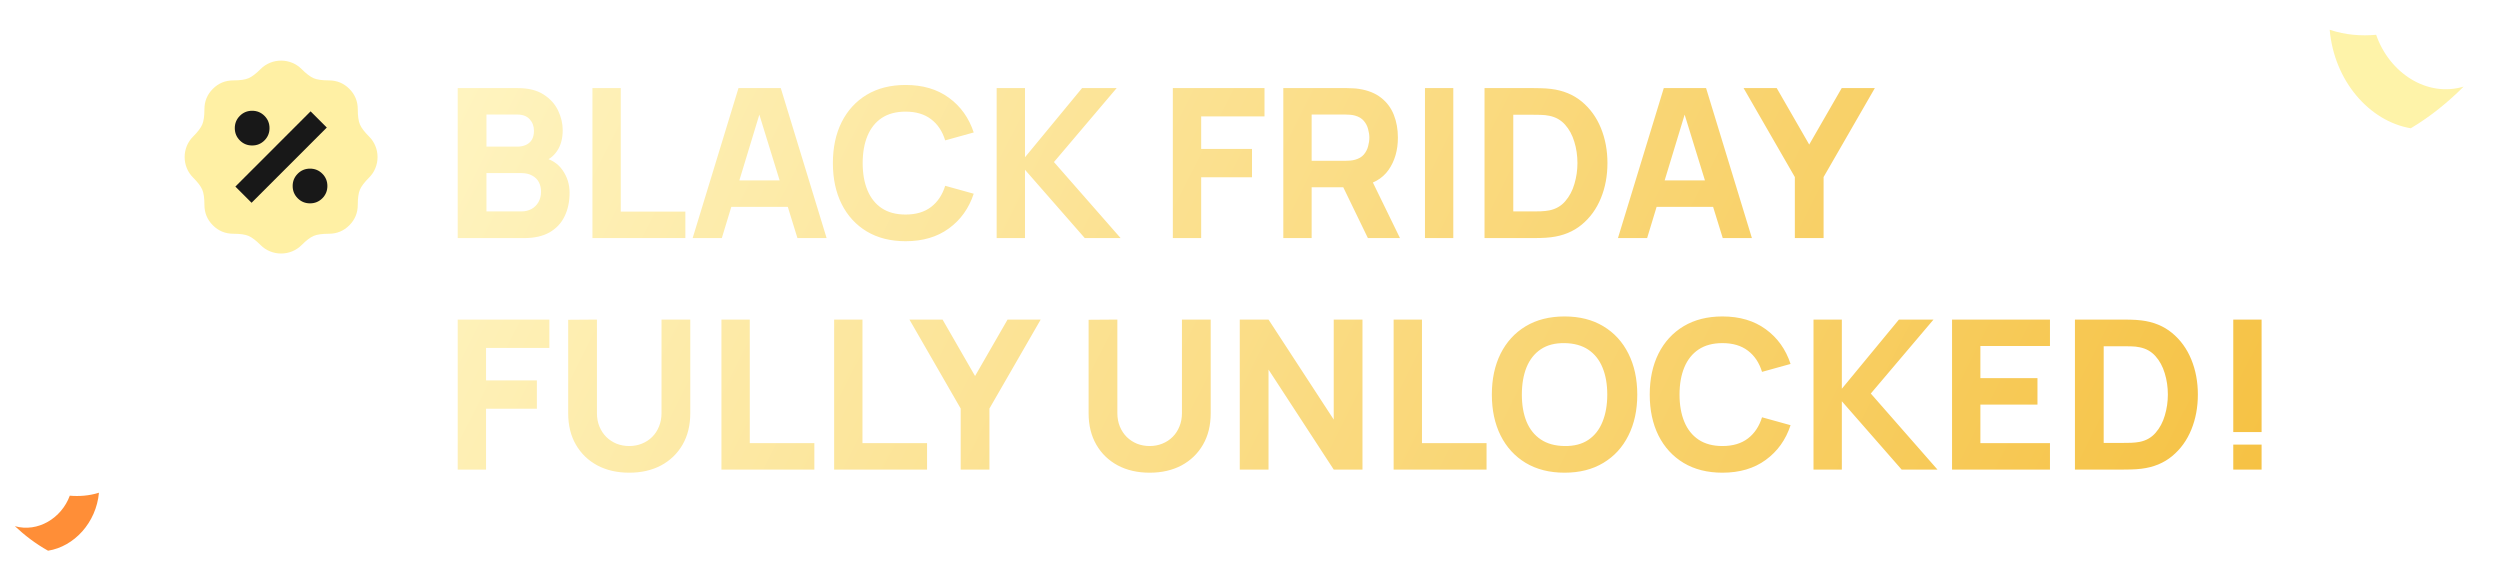 <svg xmlns="http://www.w3.org/2000/svg" fill="none" viewBox="0 0 216 49" height="49" width="216">
<circle fill="#FFF0A4" r="7" cy="13.571" cx="24.286"></circle>
<path fill="#FFF0A4" d="M24.287 21.904C23.953 21.904 23.634 21.841 23.328 21.716C23.023 21.591 22.752 21.411 22.516 21.175C22.113 20.772 21.766 20.508 21.474 20.383C21.182 20.258 20.745 20.196 20.162 20.196C19.467 20.196 18.877 19.953 18.391 19.466C17.904 18.98 17.662 18.39 17.662 17.696C17.662 17.112 17.599 16.675 17.474 16.383C17.349 16.091 17.085 15.744 16.682 15.341C16.446 15.105 16.266 14.835 16.141 14.529C16.016 14.223 15.953 13.904 15.953 13.571C15.953 13.237 16.016 12.918 16.141 12.612C16.266 12.307 16.446 12.036 16.682 11.8C17.085 11.397 17.349 11.05 17.474 10.758C17.599 10.466 17.662 10.029 17.662 9.446C17.662 8.751 17.904 8.161 18.391 7.675C18.877 7.189 19.467 6.946 20.162 6.946C20.745 6.946 21.182 6.883 21.474 6.758C21.766 6.633 22.113 6.369 22.516 5.966C22.752 5.73 23.023 5.55 23.328 5.425C23.634 5.3 23.953 5.237 24.287 5.237C24.62 5.237 24.939 5.3 25.245 5.425C25.55 5.55 25.821 5.73 26.057 5.966C26.46 6.369 26.807 6.633 27.099 6.758C27.391 6.883 27.828 6.946 28.412 6.946C29.106 6.946 29.696 7.189 30.182 7.675C30.668 8.161 30.912 8.751 30.912 9.446C30.912 10.029 30.974 10.466 31.099 10.758C31.224 11.05 31.488 11.397 31.891 11.8C32.127 12.036 32.307 12.307 32.432 12.612C32.557 12.918 32.62 13.237 32.62 13.571C32.62 13.904 32.557 14.223 32.432 14.529C32.307 14.835 32.127 15.105 31.891 15.341C31.488 15.744 31.224 16.091 31.099 16.383C30.974 16.675 30.912 17.112 30.912 17.696C30.912 18.39 30.668 18.98 30.182 19.466C29.696 19.953 29.106 20.196 28.412 20.196C27.828 20.196 27.391 20.258 27.099 20.383C26.807 20.508 26.46 20.772 26.057 21.175C25.821 21.411 25.55 21.591 25.245 21.716C24.939 21.841 24.62 21.904 24.287 21.904ZM24.287 20.237C24.398 20.237 24.505 20.213 24.609 20.164C24.713 20.116 24.8 20.057 24.87 19.987C25.439 19.418 25.974 19.032 26.474 18.831C26.974 18.63 27.62 18.529 28.412 18.529C28.648 18.529 28.846 18.449 29.005 18.289C29.165 18.13 29.245 17.932 29.245 17.696C29.245 16.89 29.346 16.241 29.547 15.748C29.748 15.255 30.134 14.723 30.703 14.154C30.87 13.987 30.953 13.793 30.953 13.571C30.953 13.348 30.87 13.154 30.703 12.987C30.134 12.418 29.748 11.883 29.547 11.383C29.346 10.883 29.245 10.237 29.245 9.446C29.245 9.21 29.165 9.012 29.005 8.852C28.846 8.692 28.648 8.612 28.412 8.612C27.606 8.612 26.957 8.512 26.463 8.31C25.971 8.109 25.439 7.723 24.87 7.154C24.8 7.085 24.713 7.026 24.609 6.977C24.505 6.928 24.398 6.904 24.287 6.904C24.175 6.904 24.068 6.928 23.963 6.977C23.859 7.026 23.773 7.085 23.703 7.154C23.134 7.723 22.599 8.109 22.099 8.31C21.599 8.512 20.953 8.612 20.162 8.612C19.925 8.612 19.727 8.692 19.568 8.852C19.408 9.012 19.328 9.21 19.328 9.446C19.328 10.251 19.227 10.9 19.026 11.394C18.825 11.887 18.439 12.418 17.87 12.987C17.703 13.154 17.62 13.348 17.62 13.571C17.62 13.793 17.703 13.987 17.87 14.154C18.439 14.723 18.825 15.258 19.026 15.758C19.227 16.258 19.328 16.904 19.328 17.696C19.328 17.932 19.408 18.13 19.568 18.289C19.727 18.449 19.925 18.529 20.162 18.529C20.967 18.529 21.616 18.63 22.109 18.831C22.602 19.032 23.134 19.418 23.703 19.987C23.773 20.057 23.859 20.116 23.963 20.164C24.068 20.213 24.175 20.237 24.287 20.237Z"></path>
<path fill="#181818" d="M26.786 17.57C27.203 17.57 27.557 17.424 27.849 17.133C28.14 16.841 28.286 16.487 28.286 16.07C28.286 15.654 28.14 15.3 27.849 15.008C27.557 14.716 27.203 14.57 26.786 14.57C26.369 14.57 26.015 14.716 25.724 15.008C25.432 15.3 25.286 15.654 25.286 16.07C25.286 16.487 25.432 16.841 25.724 17.133C26.015 17.424 26.369 17.57 26.786 17.57ZM21.736 17.52L28.236 11.02L26.836 9.62L20.336 16.12L21.736 17.52ZM21.786 12.57C22.203 12.57 22.557 12.425 22.849 12.133C23.14 11.841 23.286 11.487 23.286 11.07C23.286 10.654 23.14 10.3 22.849 10.008C22.557 9.716 22.203 9.57 21.786 9.57C21.369 9.57 21.015 9.716 20.724 10.008C20.432 10.3 20.286 10.654 20.286 11.07C20.286 11.487 20.432 11.841 20.724 12.133C21.015 12.425 21.369 12.57 21.786 12.57Z"></path>
<path fill="url(#paint0_linear_27224_3241)" d="M39.546 20.571V7.611H44.73C45.654 7.611 46.401 7.797 46.971 8.169C47.541 8.535 47.958 8.997 48.222 9.555C48.486 10.113 48.618 10.677 48.618 11.247C48.618 11.973 48.453 12.576 48.123 13.056C47.799 13.536 47.352 13.857 46.782 14.019V13.569C47.592 13.737 48.198 14.112 48.6 14.694C49.008 15.276 49.212 15.927 49.212 16.647C49.212 17.421 49.068 18.102 48.78 18.69C48.498 19.278 48.066 19.74 47.484 20.076C46.902 20.406 46.17 20.571 45.288 20.571H39.546ZM42.03 18.267H45.036C45.366 18.267 45.66 18.198 45.918 18.06C46.176 17.916 46.377 17.718 46.521 17.466C46.671 17.208 46.746 16.905 46.746 16.557C46.746 16.251 46.683 15.978 46.557 15.738C46.431 15.498 46.239 15.309 45.981 15.171C45.729 15.027 45.414 14.955 45.036 14.955H42.03V18.267ZM42.03 12.669H44.694C44.97 12.669 45.216 12.621 45.432 12.525C45.648 12.429 45.819 12.282 45.945 12.084C46.071 11.88 46.134 11.619 46.134 11.301C46.134 10.905 46.011 10.572 45.765 10.302C45.519 10.032 45.162 9.897 44.694 9.897H42.03V12.669ZM51.187 20.571V7.611H53.635V18.285H59.215V20.571H51.187ZM59.845 20.571L63.805 7.611H67.459L71.419 20.571H68.899L65.371 9.141H65.839L62.365 20.571H59.845ZM62.221 17.871V15.585H69.061V17.871H62.221ZM78.243 20.841C76.947 20.841 75.828 20.559 74.886 19.995C73.95 19.431 73.227 18.642 72.717 17.628C72.213 16.614 71.961 15.435 71.961 14.091C71.961 12.747 72.213 11.568 72.717 10.554C73.227 9.54 73.95 8.751 74.886 8.187C75.828 7.623 76.947 7.341 78.243 7.341C79.731 7.341 80.979 7.71 81.987 8.448C83.001 9.186 83.715 10.185 84.129 11.445L81.663 12.129C81.423 11.343 81.018 10.734 80.448 10.302C79.878 9.864 79.143 9.645 78.243 9.645C77.421 9.645 76.734 9.828 76.182 10.194C75.636 10.56 75.225 11.076 74.949 11.742C74.673 12.408 74.535 13.191 74.535 14.091C74.535 14.991 74.673 15.774 74.949 16.44C75.225 17.106 75.636 17.622 76.182 17.988C76.734 18.354 77.421 18.537 78.243 18.537C79.143 18.537 79.878 18.318 80.448 17.88C81.018 17.442 81.423 16.833 81.663 16.053L84.129 16.737C83.715 17.997 83.001 18.996 81.987 19.734C80.979 20.472 79.731 20.841 78.243 20.841ZM86.111 20.571V7.611H88.559V13.587L93.491 7.611H96.479L91.061 14.001L96.821 20.571H93.725L88.559 14.667V20.571H86.111ZM101.333 20.571V7.611H109.253V10.059H103.781V12.867H108.173V15.315H103.781V20.571H101.333ZM110.878 20.571V7.611H116.35C116.476 7.611 116.644 7.617 116.854 7.629C117.07 7.635 117.262 7.653 117.43 7.683C118.204 7.803 118.837 8.058 119.329 8.448C119.827 8.838 120.193 9.33 120.427 9.924C120.661 10.512 120.778 11.169 120.778 11.895C120.778 12.981 120.508 13.911 119.968 14.685C119.428 15.453 118.582 15.927 117.43 16.107L116.35 16.179H113.326V20.571H110.878ZM118.186 20.571L115.63 15.297L118.15 14.811L120.958 20.571H118.186ZM113.326 13.893H116.242C116.368 13.893 116.506 13.887 116.656 13.875C116.806 13.863 116.944 13.839 117.07 13.803C117.4 13.713 117.655 13.563 117.835 13.353C118.015 13.137 118.138 12.9 118.204 12.642C118.276 12.378 118.312 12.129 118.312 11.895C118.312 11.661 118.276 11.415 118.204 11.157C118.138 10.893 118.015 10.656 117.835 10.446C117.655 10.23 117.4 10.077 117.07 9.987C116.944 9.951 116.806 9.927 116.656 9.915C116.506 9.903 116.368 9.897 116.242 9.897H113.326V13.893ZM123.117 20.571V7.611H125.565V20.571H123.117ZM128.263 20.571V7.611H132.457C132.559 7.611 132.769 7.614 133.087 7.62C133.405 7.626 133.711 7.647 134.005 7.683C135.049 7.809 135.934 8.172 136.66 8.772C137.386 9.372 137.938 10.134 138.316 11.058C138.694 11.982 138.883 12.993 138.883 14.091C138.883 15.189 138.694 16.2 138.316 17.124C137.938 18.048 137.386 18.81 136.66 19.41C135.934 20.01 135.049 20.373 134.005 20.499C133.711 20.535 133.405 20.556 133.087 20.562C132.769 20.568 132.559 20.571 132.457 20.571H128.263ZM130.747 18.267H132.457C132.619 18.267 132.838 18.264 133.114 18.258C133.39 18.246 133.639 18.219 133.861 18.177C134.425 18.063 134.884 17.799 135.238 17.385C135.598 16.971 135.862 16.473 136.03 15.891C136.204 15.309 136.291 14.709 136.291 14.091C136.291 13.443 136.201 12.828 136.021 12.246C135.847 11.664 135.58 11.172 135.22 10.77C134.86 10.368 134.407 10.113 133.861 10.005C133.639 9.957 133.39 9.93 133.114 9.924C132.838 9.918 132.619 9.915 132.457 9.915H130.747V18.267ZM139.791 20.571L143.751 7.611H147.405L151.365 20.571H148.845L145.317 9.141H145.785L142.311 20.571H139.791ZM142.167 17.871V15.585H149.007V17.871H142.167ZM155.074 20.571V15.297L150.646 7.611H153.508L156.316 12.489L159.124 7.611H161.986L157.558 15.297V20.571H155.074ZM39.546 40.571V27.611H47.466V30.059H41.994V32.867H46.386V35.315H41.994V40.571H39.546ZM54.365 40.841C53.321 40.841 52.403 40.631 51.611 40.211C50.819 39.785 50.201 39.188 49.757 38.42C49.313 37.652 49.091 36.749 49.091 35.711V27.629L51.575 27.611V35.693C51.575 36.119 51.647 36.506 51.791 36.854C51.935 37.202 52.133 37.502 52.385 37.754C52.643 38.006 52.94 38.201 53.276 38.339C53.618 38.471 53.981 38.537 54.365 38.537C54.761 38.537 55.127 38.468 55.463 38.33C55.805 38.192 56.102 37.997 56.354 37.745C56.606 37.493 56.801 37.193 56.939 36.845C57.083 36.497 57.155 36.113 57.155 35.693V27.611H59.639V35.711C59.639 36.749 59.417 37.652 58.973 38.42C58.529 39.188 57.911 39.785 57.119 40.211C56.327 40.631 55.409 40.841 54.365 40.841ZM62.332 40.571V27.611H64.78V38.285H70.36V40.571H62.332ZM72.07 40.571V27.611H74.518V38.285H80.098V40.571H72.07ZM83.003 40.571V35.297L78.575 27.611H81.437L84.245 32.489L87.053 27.611H89.915L85.487 35.297V40.571H83.003ZM99.33 40.841C98.286 40.841 97.368 40.631 96.576 40.211C95.784 39.785 95.166 39.188 94.722 38.42C94.278 37.652 94.056 36.749 94.056 35.711V27.629L96.54 27.611V35.693C96.54 36.119 96.612 36.506 96.756 36.854C96.9 37.202 97.098 37.502 97.35 37.754C97.608 38.006 97.905 38.201 98.241 38.339C98.583 38.471 98.946 38.537 99.33 38.537C99.726 38.537 100.092 38.468 100.428 38.33C100.77 38.192 101.067 37.997 101.319 37.745C101.571 37.493 101.766 37.193 101.904 36.845C102.048 36.497 102.12 36.113 102.12 35.693V27.611H104.604V35.711C104.604 36.749 104.382 37.652 103.938 38.42C103.494 39.188 102.876 39.785 102.084 40.211C101.292 40.631 100.374 40.841 99.33 40.841ZM107.116 40.571V27.611H109.6L115.234 36.251V27.611H117.718V40.571H115.234L109.6 31.931V40.571H107.116ZM120.41 40.571V27.611H122.858V38.285H128.438V40.571H120.41ZM135.178 40.841C133.882 40.841 132.763 40.559 131.821 39.995C130.885 39.431 130.162 38.642 129.652 37.628C129.148 36.614 128.896 35.435 128.896 34.091C128.896 32.747 129.148 31.568 129.652 30.554C130.162 29.54 130.885 28.751 131.821 28.187C132.763 27.623 133.882 27.341 135.178 27.341C136.474 27.341 137.59 27.623 138.526 28.187C139.468 28.751 140.191 29.54 140.695 30.554C141.205 31.568 141.46 32.747 141.46 34.091C141.46 35.435 141.205 36.614 140.695 37.628C140.191 38.642 139.468 39.431 138.526 39.995C137.59 40.559 136.474 40.841 135.178 40.841ZM135.178 38.537C136 38.549 136.684 38.372 137.23 38.006C137.776 37.64 138.184 37.121 138.454 36.449C138.73 35.777 138.868 34.991 138.868 34.091C138.868 33.191 138.73 32.411 138.454 31.751C138.184 31.091 137.776 30.578 137.23 30.212C136.684 29.846 136 29.657 135.178 29.645C134.356 29.633 133.672 29.81 133.126 30.176C132.58 30.542 132.169 31.061 131.893 31.733C131.623 32.405 131.488 33.191 131.488 34.091C131.488 34.991 131.623 35.771 131.893 36.431C132.169 37.091 132.58 37.604 133.126 37.97C133.672 38.336 134.356 38.525 135.178 38.537ZM148.819 40.841C147.523 40.841 146.404 40.559 145.462 39.995C144.526 39.431 143.803 38.642 143.293 37.628C142.789 36.614 142.537 35.435 142.537 34.091C142.537 32.747 142.789 31.568 143.293 30.554C143.803 29.54 144.526 28.751 145.462 28.187C146.404 27.623 147.523 27.341 148.819 27.341C150.307 27.341 151.555 27.71 152.563 28.448C153.577 29.186 154.291 30.185 154.705 31.445L152.239 32.129C151.999 31.343 151.594 30.734 151.024 30.302C150.454 29.864 149.719 29.645 148.819 29.645C147.997 29.645 147.31 29.828 146.758 30.194C146.212 30.56 145.801 31.076 145.525 31.742C145.249 32.408 145.111 33.191 145.111 34.091C145.111 34.991 145.249 35.774 145.525 36.44C145.801 37.106 146.212 37.622 146.758 37.988C147.31 38.354 147.997 38.537 148.819 38.537C149.719 38.537 150.454 38.318 151.024 37.88C151.594 37.442 151.999 36.833 152.239 36.053L154.705 36.737C154.291 37.997 153.577 38.996 152.563 39.734C151.555 40.472 150.307 40.841 148.819 40.841ZM156.687 40.571V27.611H159.135V33.587L164.067 27.611H167.055L161.637 34.001L167.397 40.571H164.301L159.135 34.667V40.571H156.687ZM168.657 40.571V27.611H177.117V29.897H171.105V32.669H176.037V34.955H171.105V38.285H177.117V40.571H168.657ZM179.275 40.571V27.611H183.469C183.571 27.611 183.781 27.614 184.099 27.62C184.417 27.626 184.723 27.647 185.017 27.683C186.061 27.809 186.946 28.172 187.672 28.772C188.398 29.372 188.95 30.134 189.328 31.058C189.706 31.982 189.895 32.993 189.895 34.091C189.895 35.189 189.706 36.2 189.328 37.124C188.95 38.048 188.398 38.81 187.672 39.41C186.946 40.01 186.061 40.373 185.017 40.499C184.723 40.535 184.417 40.556 184.099 40.562C183.781 40.568 183.571 40.571 183.469 40.571H179.275ZM181.759 38.267H183.469C183.631 38.267 183.85 38.264 184.126 38.258C184.402 38.246 184.651 38.219 184.873 38.177C185.437 38.063 185.896 37.799 186.25 37.385C186.61 36.971 186.874 36.473 187.042 35.891C187.216 35.309 187.303 34.709 187.303 34.091C187.303 33.443 187.213 32.828 187.033 32.246C186.859 31.664 186.592 31.172 186.232 30.77C185.872 30.368 185.419 30.113 184.873 30.005C184.651 29.957 184.402 29.93 184.126 29.924C183.85 29.918 183.631 29.915 183.469 29.915H181.759V38.267ZM192.954 40.571V38.411H195.402V40.571H192.954ZM192.954 37.331V27.611H195.402V37.331H192.954Z"></path>
<g filter="url(#filter0_f_27224_3241)">
<path fill="#FF8E37" d="M1.286 45.462C3.27 46.022 5.319 44.767 6.03 42.827C6.829 42.895 7.682 42.844 8.55 42.571C8.312 45.156 6.413 47.221 4.152 47.581C3.073 46.978 2.128 46.251 1.286 45.462Z"></path>
</g>
<g filter="url(#filter1_f_27224_3241)">
<path fill="#FEF3A9" d="M212.857 7.483C209.697 8.434 206.434 6.302 205.3 3.006C204.029 3.121 202.669 3.035 201.286 2.571C201.665 6.963 204.691 10.472 208.292 11.083C210.012 10.058 211.517 8.824 212.857 7.483Z"></path>
</g>
<defs>
<filter color-interpolation-filters="sRGB" filterUnits="userSpaceOnUse" height="7.582" width="9.837" y="41.285" x="-2.25306e-05" id="filter0_f_27224_3241">
<feFlood result="BackgroundImageFix" flood-opacity="0"></feFlood>
<feBlend result="shape" in2="BackgroundImageFix" in="SourceGraphic" mode="normal"></feBlend>
<feGaussianBlur result="effect1_foregroundBlur_27224_3241" stdDeviation="0.643"></feGaussianBlur>
</filter>
<filter color-interpolation-filters="sRGB" filterUnits="userSpaceOnUse" height="13.655" width="16.714" y="-0" x="198.715" id="filter1_f_27224_3241">
<feFlood result="BackgroundImageFix" flood-opacity="0"></feFlood>
<feBlend result="shape" in2="BackgroundImageFix" in="SourceGraphic" mode="normal"></feBlend>
<feGaussianBlur result="effect1_foregroundBlur_27224_3241" stdDeviation="1.286"></feGaussianBlur>
</filter>
<linearGradient gradientUnits="userSpaceOnUse" y2="78.216" x2="185.965" y1="3.571" x1="38.286" id="paint0_linear_27224_3241">
<stop stop-color="#FFF5C2"></stop>
<stop stop-color="#F5BF3D" offset="1"></stop>
</linearGradient>
</defs>
</svg>
